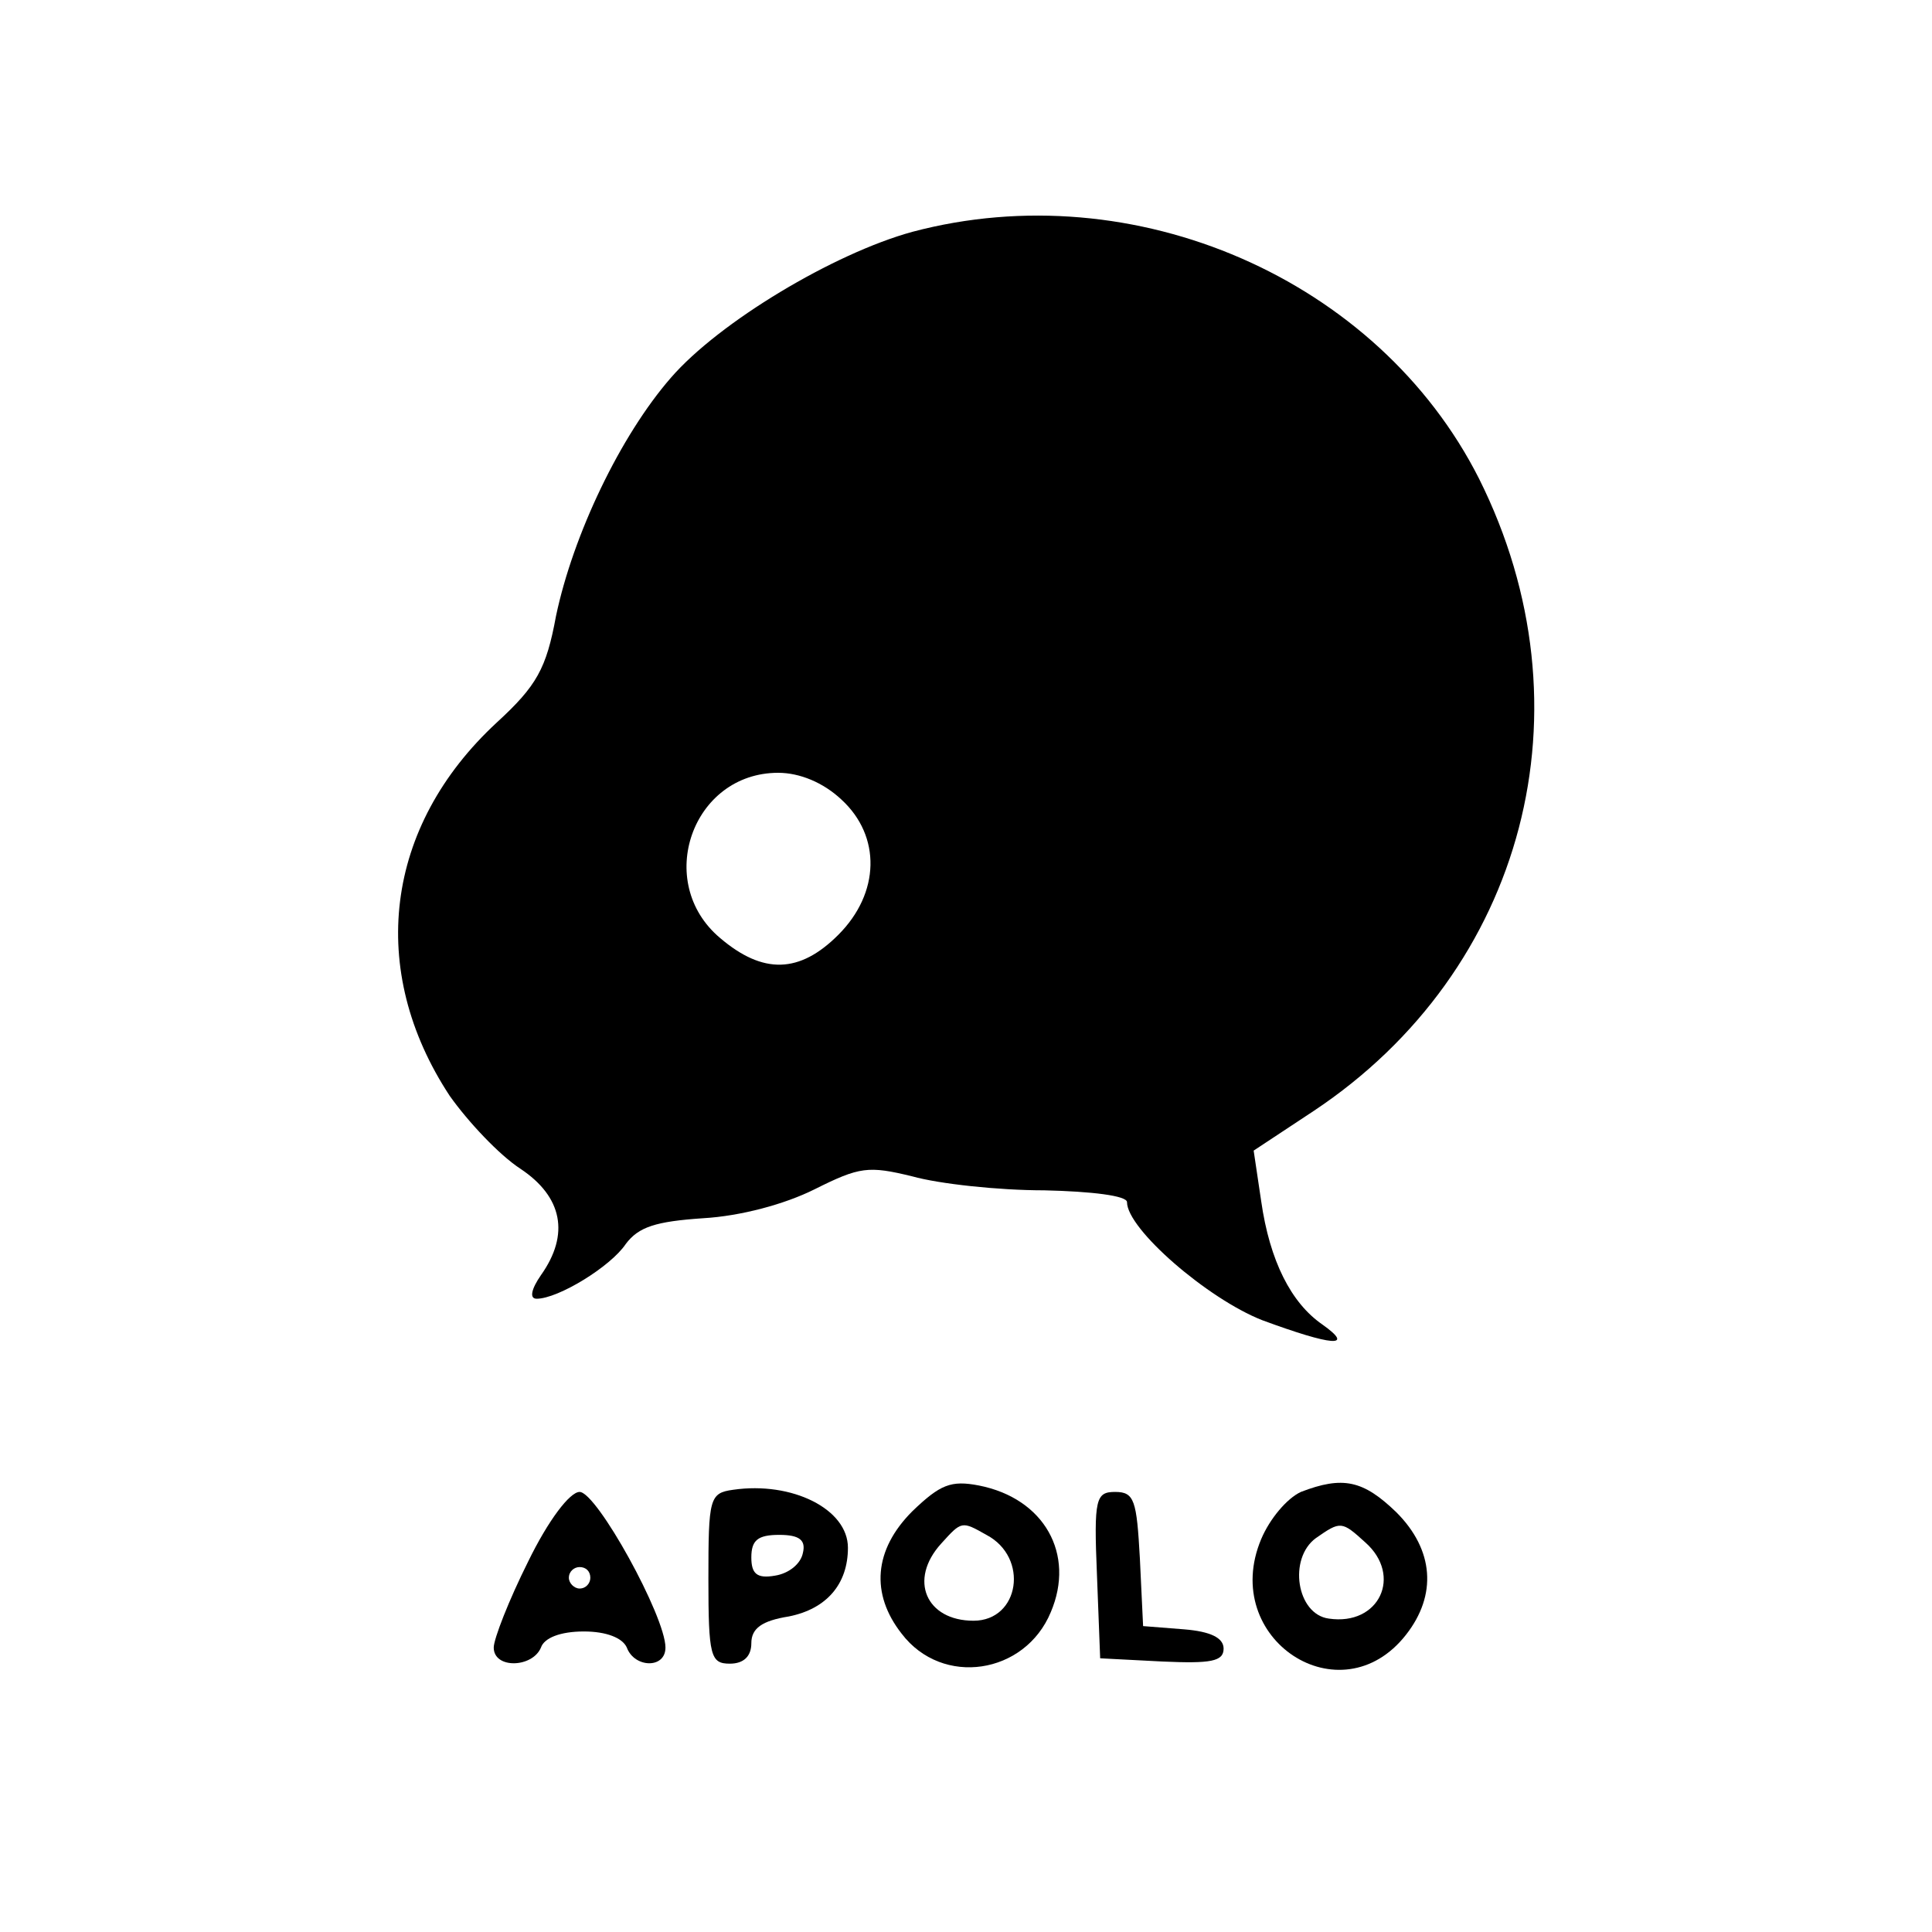 <?xml version="1.0" standalone="no"?>
<!DOCTYPE svg PUBLIC "-//W3C//DTD SVG 20010904//EN"
 "http://www.w3.org/TR/2001/REC-SVG-20010904/DTD/svg10.dtd">
<svg version="1.0" xmlns="http://www.w3.org/2000/svg"
 width="180pt" height="180pt" viewBox="0 0 180 180"
 preserveAspectRatio="xMidYMid meet">
<g transform="translate(0,180) scale(0.1,-0.1)"
fill="#000000" stroke="none">
<path d="M850 1584 c-73 -20 -180 -84 -225 -136 -47 -54 -91 -146 -107 -222
-9 -49 -18 -65 -55 -99 -105 -97 -121 -231 -44 -348 17 -24 46 -55 66 -68 39
-26 46 -61 19 -99 -9 -13 -11 -22 -4 -22 20 0 69 30 83 51 12 16 28 21 72 24
35 2 76 13 104 27 42 21 50 22 91 12 25 -7 80 -13 123 -13 44 -1 77 -5 77 -11
0 -25 75 -90 126 -110 65 -24 87 -26 56 -4 -29 20 -49 59 -57 115 l-7 47 56
37 c197 131 261 375 154 589 -94 186 -321 285 -528 230z m-66 -529 c37 -34 36
-87 -3 -126 -36 -36 -70 -37 -110 -3 -62 52 -26 154 54 154 20 0 42 -9 59 -25z"/>
<path d="M683 412 c-22 -3 -23 -8 -23 -83 0 -72 2 -79 20 -79 13 0 20 7 20 19
0 14 10 21 35 25 35 7 55 30 55 64 0 36 -52 62 -107 54z m65 -59 c-2 -10 -13
-19 -26 -21 -17 -3 -22 2 -22 17 0 16 6 21 26 21 19 0 25 -5 22 -17z"/>
<path d="M850 392 c-36 -36 -39 -77 -10 -114 38 -50 115 -38 139 20 23 54 -6
106 -67 118 -26 5 -36 1 -62 -24z m69 -22 c40 -21 31 -80 -12 -80 -44 0 -61
38 -30 72 19 21 19 21 42 8z"/>
<path d="M1212 410 c-13 -6 -29 -25 -37 -44 -39 -93 74 -167 135 -89 29 37 26
79 -9 114 -31 30 -50 34 -89 19z m60 -47 c35 -31 13 -78 -34 -71 -30 4 -38 56
-12 75 23 16 24 16 46 -4z"/>
<path d="M492 345 c-18 -36 -32 -72 -32 -80 0 -20 36 -19 44 0 3 9 18 15 40
15 21 0 36 -6 40 -15 7 -19 36 -20 36 0 0 29 -64 145 -80 145 -9 0 -29 -26
-48 -65z m58 -15 c0 -5 -4 -10 -10 -10 -5 0 -10 5 -10 10 0 6 5 10 10 10 6 0
10 -4 10 -10z"/>
<path d="M1022 333 l3 -78 58 -3 c45 -2 57 0 57 12 0 10 -12 16 -37 18 l-38 3
-3 63 c-3 54 -5 62 -23 62 -18 0 -20 -6 -17 -77z"/>
</g>
</svg>
